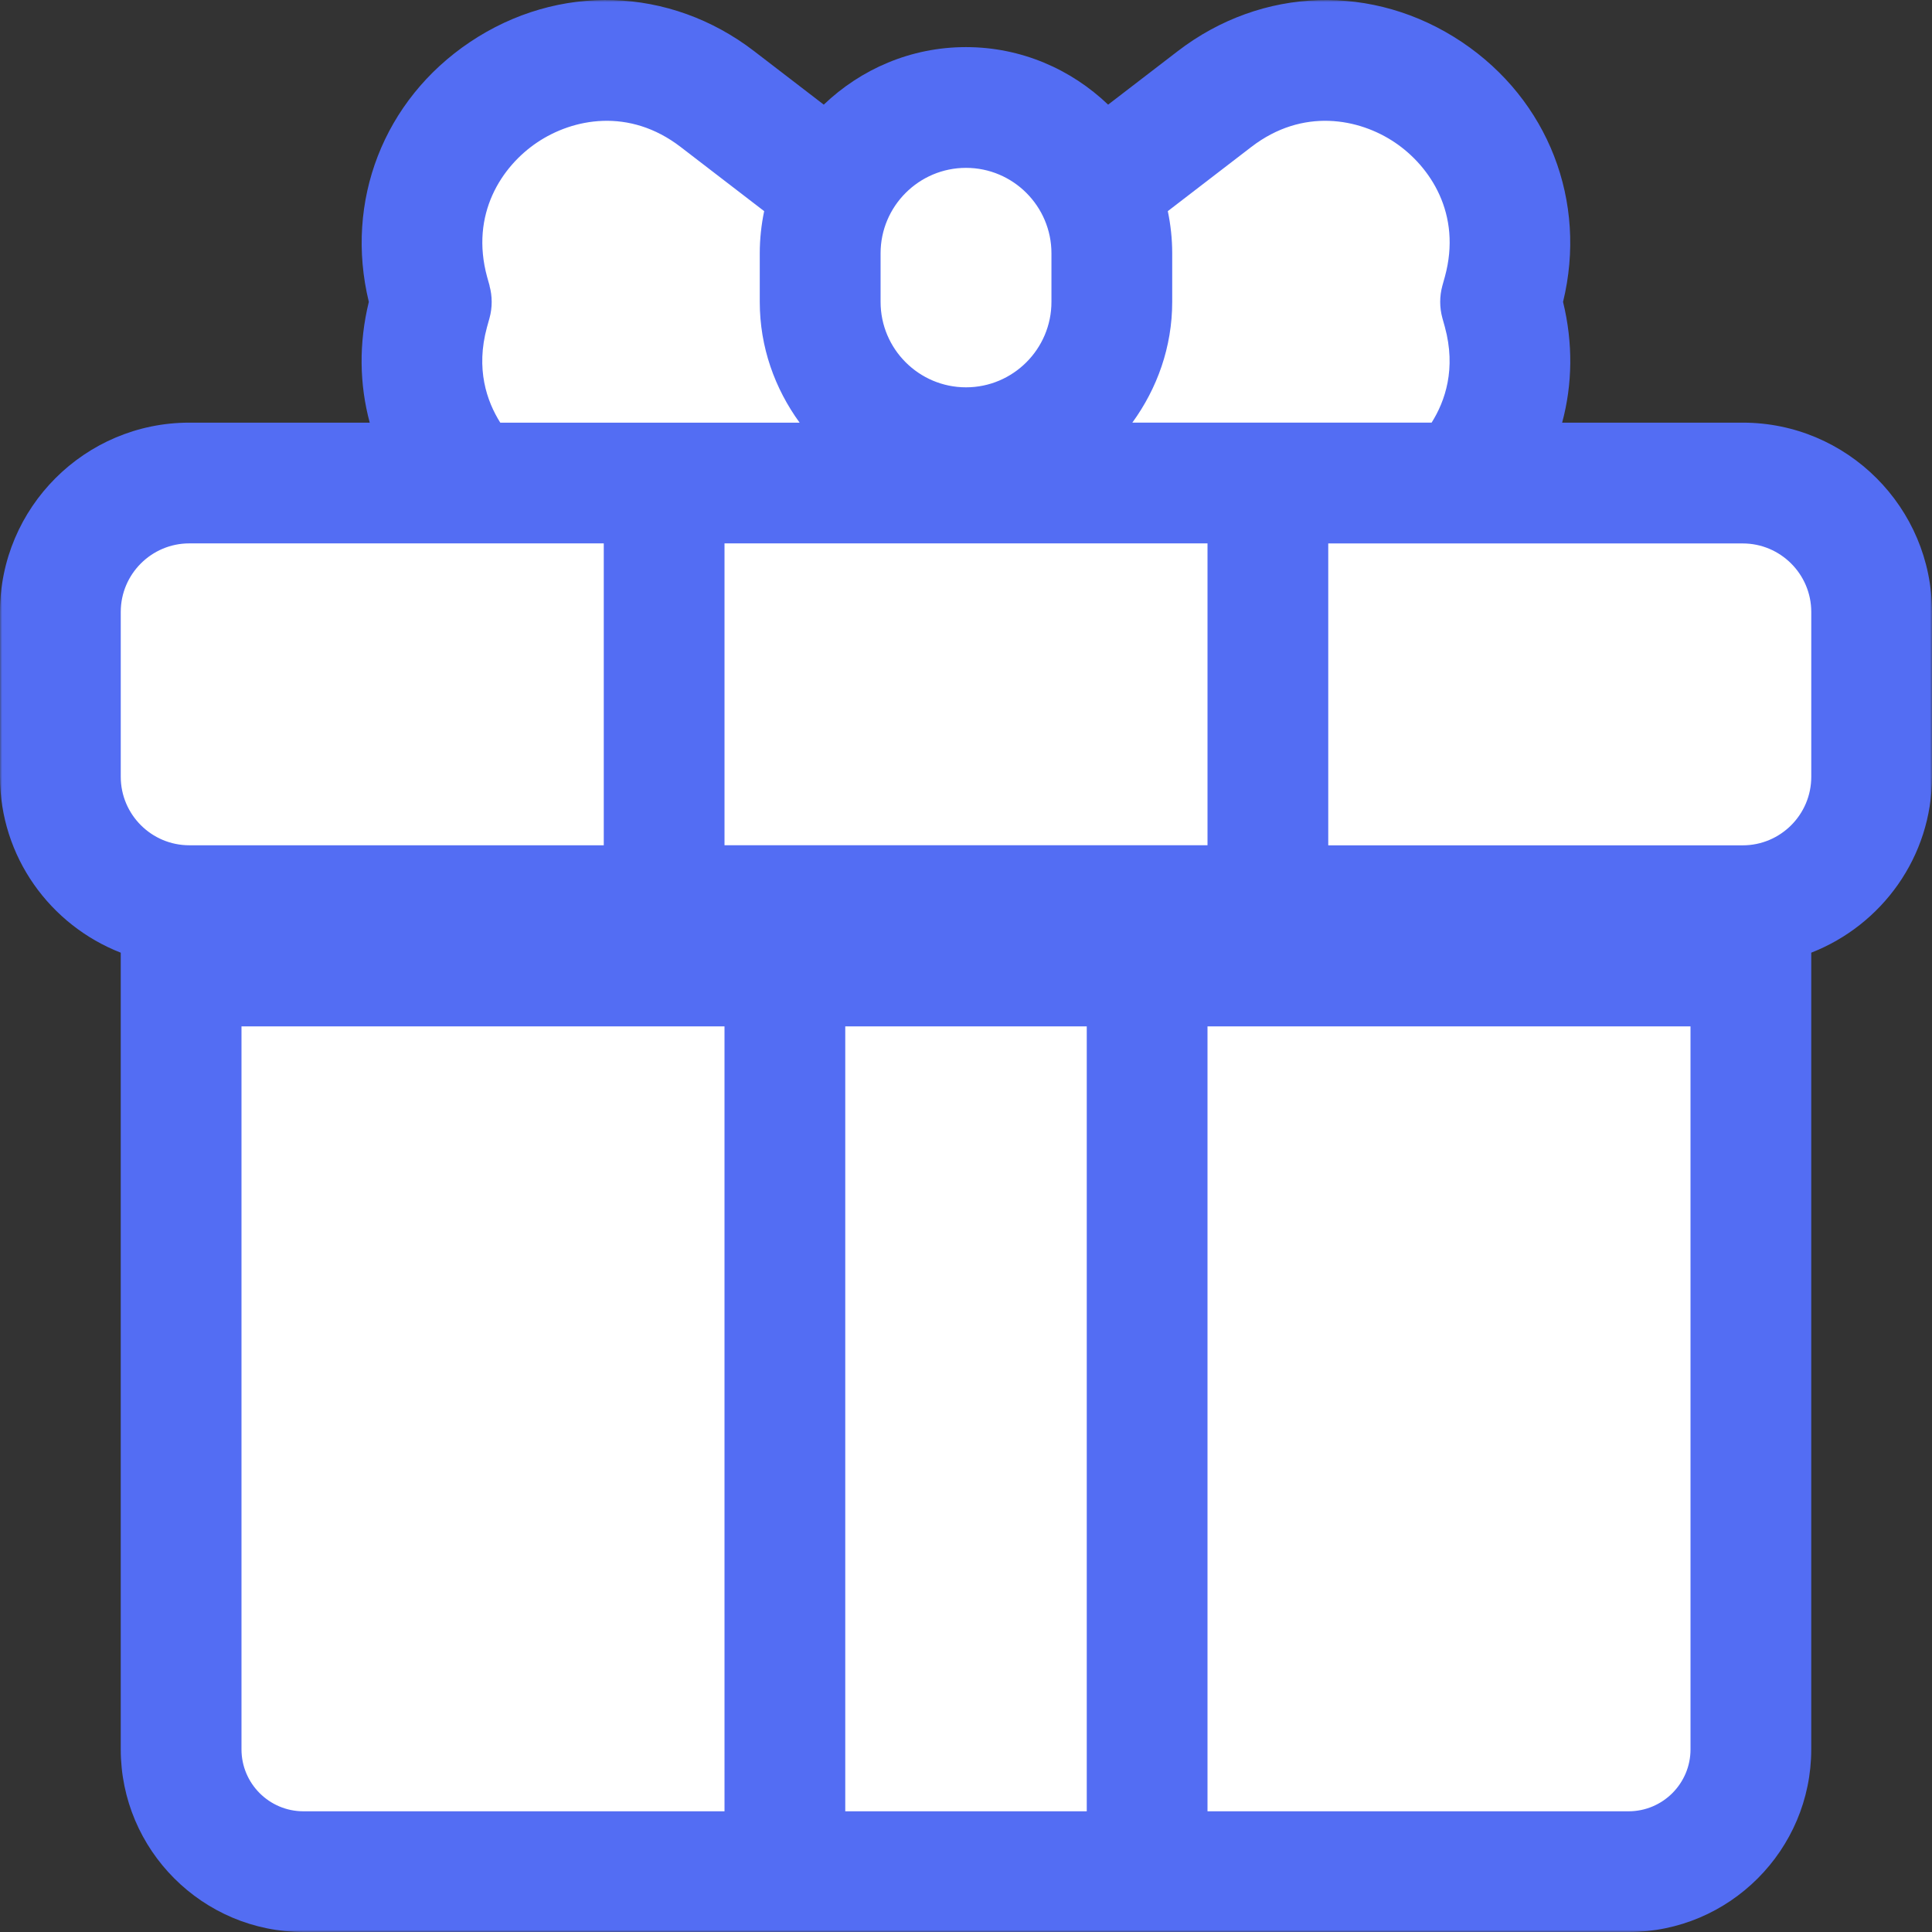 <?xml version="1.0" encoding="UTF-8"?> <svg xmlns="http://www.w3.org/2000/svg" width="454" height="454" viewBox="0 0 454 454" fill="none"><rect x="0" y="0" width="454" height="454" fill="#333333" stroke="none"/><g clip-path="url(#clip0_3128_445)"><mask id="mask0_3128_445" style="mask-type:luminance" maskUnits="userSpaceOnUse" x="0" y="0" width="454" height="454"><path d="M454 0H0V454H454V0Z" fill="white"></path></mask><g mask="url(#mask0_3128_445)"><path d="M411.626 223.973H48.426V435.84H411.626V223.973Z" fill="white"></path><path d="M435.841 115.013H24.215V211.867H435.841V115.013Z" fill="white"></path><path d="M230.027 102.907C250.086 102.907 266.347 85.291 266.347 63.56C266.347 41.83 250.086 24.214 230.027 24.214C209.968 24.214 193.707 41.83 193.707 63.56C193.707 85.291 209.968 102.907 230.027 102.907Z" fill="white"></path><path d="M305.693 115.013C337.453 115.013 363.201 91.977 363.201 63.56C363.201 35.143 337.453 12.106 305.693 12.106C273.933 12.106 248.188 35.143 248.188 63.56C248.188 91.977 273.933 115.013 305.693 115.013Z" fill="white"></path><path d="M148.307 115.013C180.068 115.013 205.814 91.977 205.814 63.56C205.814 35.143 180.068 12.106 148.307 12.106C116.547 12.106 90.801 35.143 90.801 63.56C90.801 91.977 116.547 115.013 148.307 115.013Z" fill="white"></path><path d="M409.524 99.318H367.088C369.529 90.279 369.669 80.633 367.3 70.942C373.061 47.348 363.851 23.526 343.548 9.892C322.806 -4.01 296.558 -3.203 276.74 12.033L260.396 24.59C251.684 16.261 239.951 11.07 226.985 11.07C214.017 11.07 202.284 16.264 193.575 24.59L177.231 12.033C157.41 -3.206 131.178 -4.027 110.422 9.892C90.136 23.514 80.926 47.306 86.671 70.942C84.302 80.617 84.445 90.267 86.883 99.318H44.479C19.948 99.318 0 119.266 0 143.798V182.529C0 201.357 11.803 217.404 28.375 223.873V411.066C28.375 434.745 47.627 453.997 71.305 453.997L382.695 454C406.374 454 425.625 434.748 425.625 411.069V223.869C442.197 217.399 454 201.352 454 182.524V143.793C454 119.261 434.055 99.318 409.524 99.318ZM274.418 49.619L294.039 34.537C306.156 25.217 319.407 27.855 327.748 33.46C336.09 39.066 343.553 50.302 339.538 65L338.942 67.141C338.262 69.624 338.262 72.249 338.942 74.732L339.525 76.819C342.22 86.681 339.595 94.256 336.419 99.307H266.092C271.91 91.304 275.457 81.56 275.457 70.931V59.511C275.457 56.119 275.089 52.8 274.421 49.608L274.418 49.619ZM206.928 59.522C206.928 48.457 215.938 39.446 227.004 39.446C238.069 39.446 247.079 48.456 247.079 59.522V70.942C247.079 82.007 238.069 91.017 227.004 91.017C215.938 91.017 206.928 82.007 206.928 70.942V59.522ZM115.05 67.141L114.467 65.07C110.439 50.299 117.9 39.063 126.241 33.461C134.599 27.855 147.82 25.218 159.949 34.538L179.571 49.619C178.903 52.824 178.536 56.13 178.536 59.522V70.943C178.536 81.57 182.082 91.316 187.9 99.318H117.558C114.378 94.267 111.755 86.704 114.435 76.887L115.03 74.746C115.711 72.263 115.711 69.638 115.03 67.155L115.05 67.141ZM28.376 182.526V143.795C28.376 134.914 35.596 127.691 44.479 127.691H141.879V198.63H44.479C35.599 198.63 28.376 191.409 28.376 182.526ZM170.252 425.635H71.303C63.272 425.635 56.748 419.108 56.748 411.08V241.189H170.249L170.252 425.635ZM170.252 127.688H283.752V198.627H170.252V127.688ZM255.377 425.635H198.627V241.191H255.377V425.635ZM397.253 411.08C397.253 419.111 390.726 425.635 382.698 425.635H283.75V241.191H397.251L397.253 411.08ZM425.629 182.54C425.629 191.42 418.408 198.644 409.525 198.644H312.125V127.704H409.525C418.405 127.704 425.629 134.925 425.629 143.808V182.54Z" fill="#536DF3"></path></g></g><defs><clipPath id="clip0_3128_445"><rect width="454" height="454" fill="white"></rect></clipPath></defs></svg> 